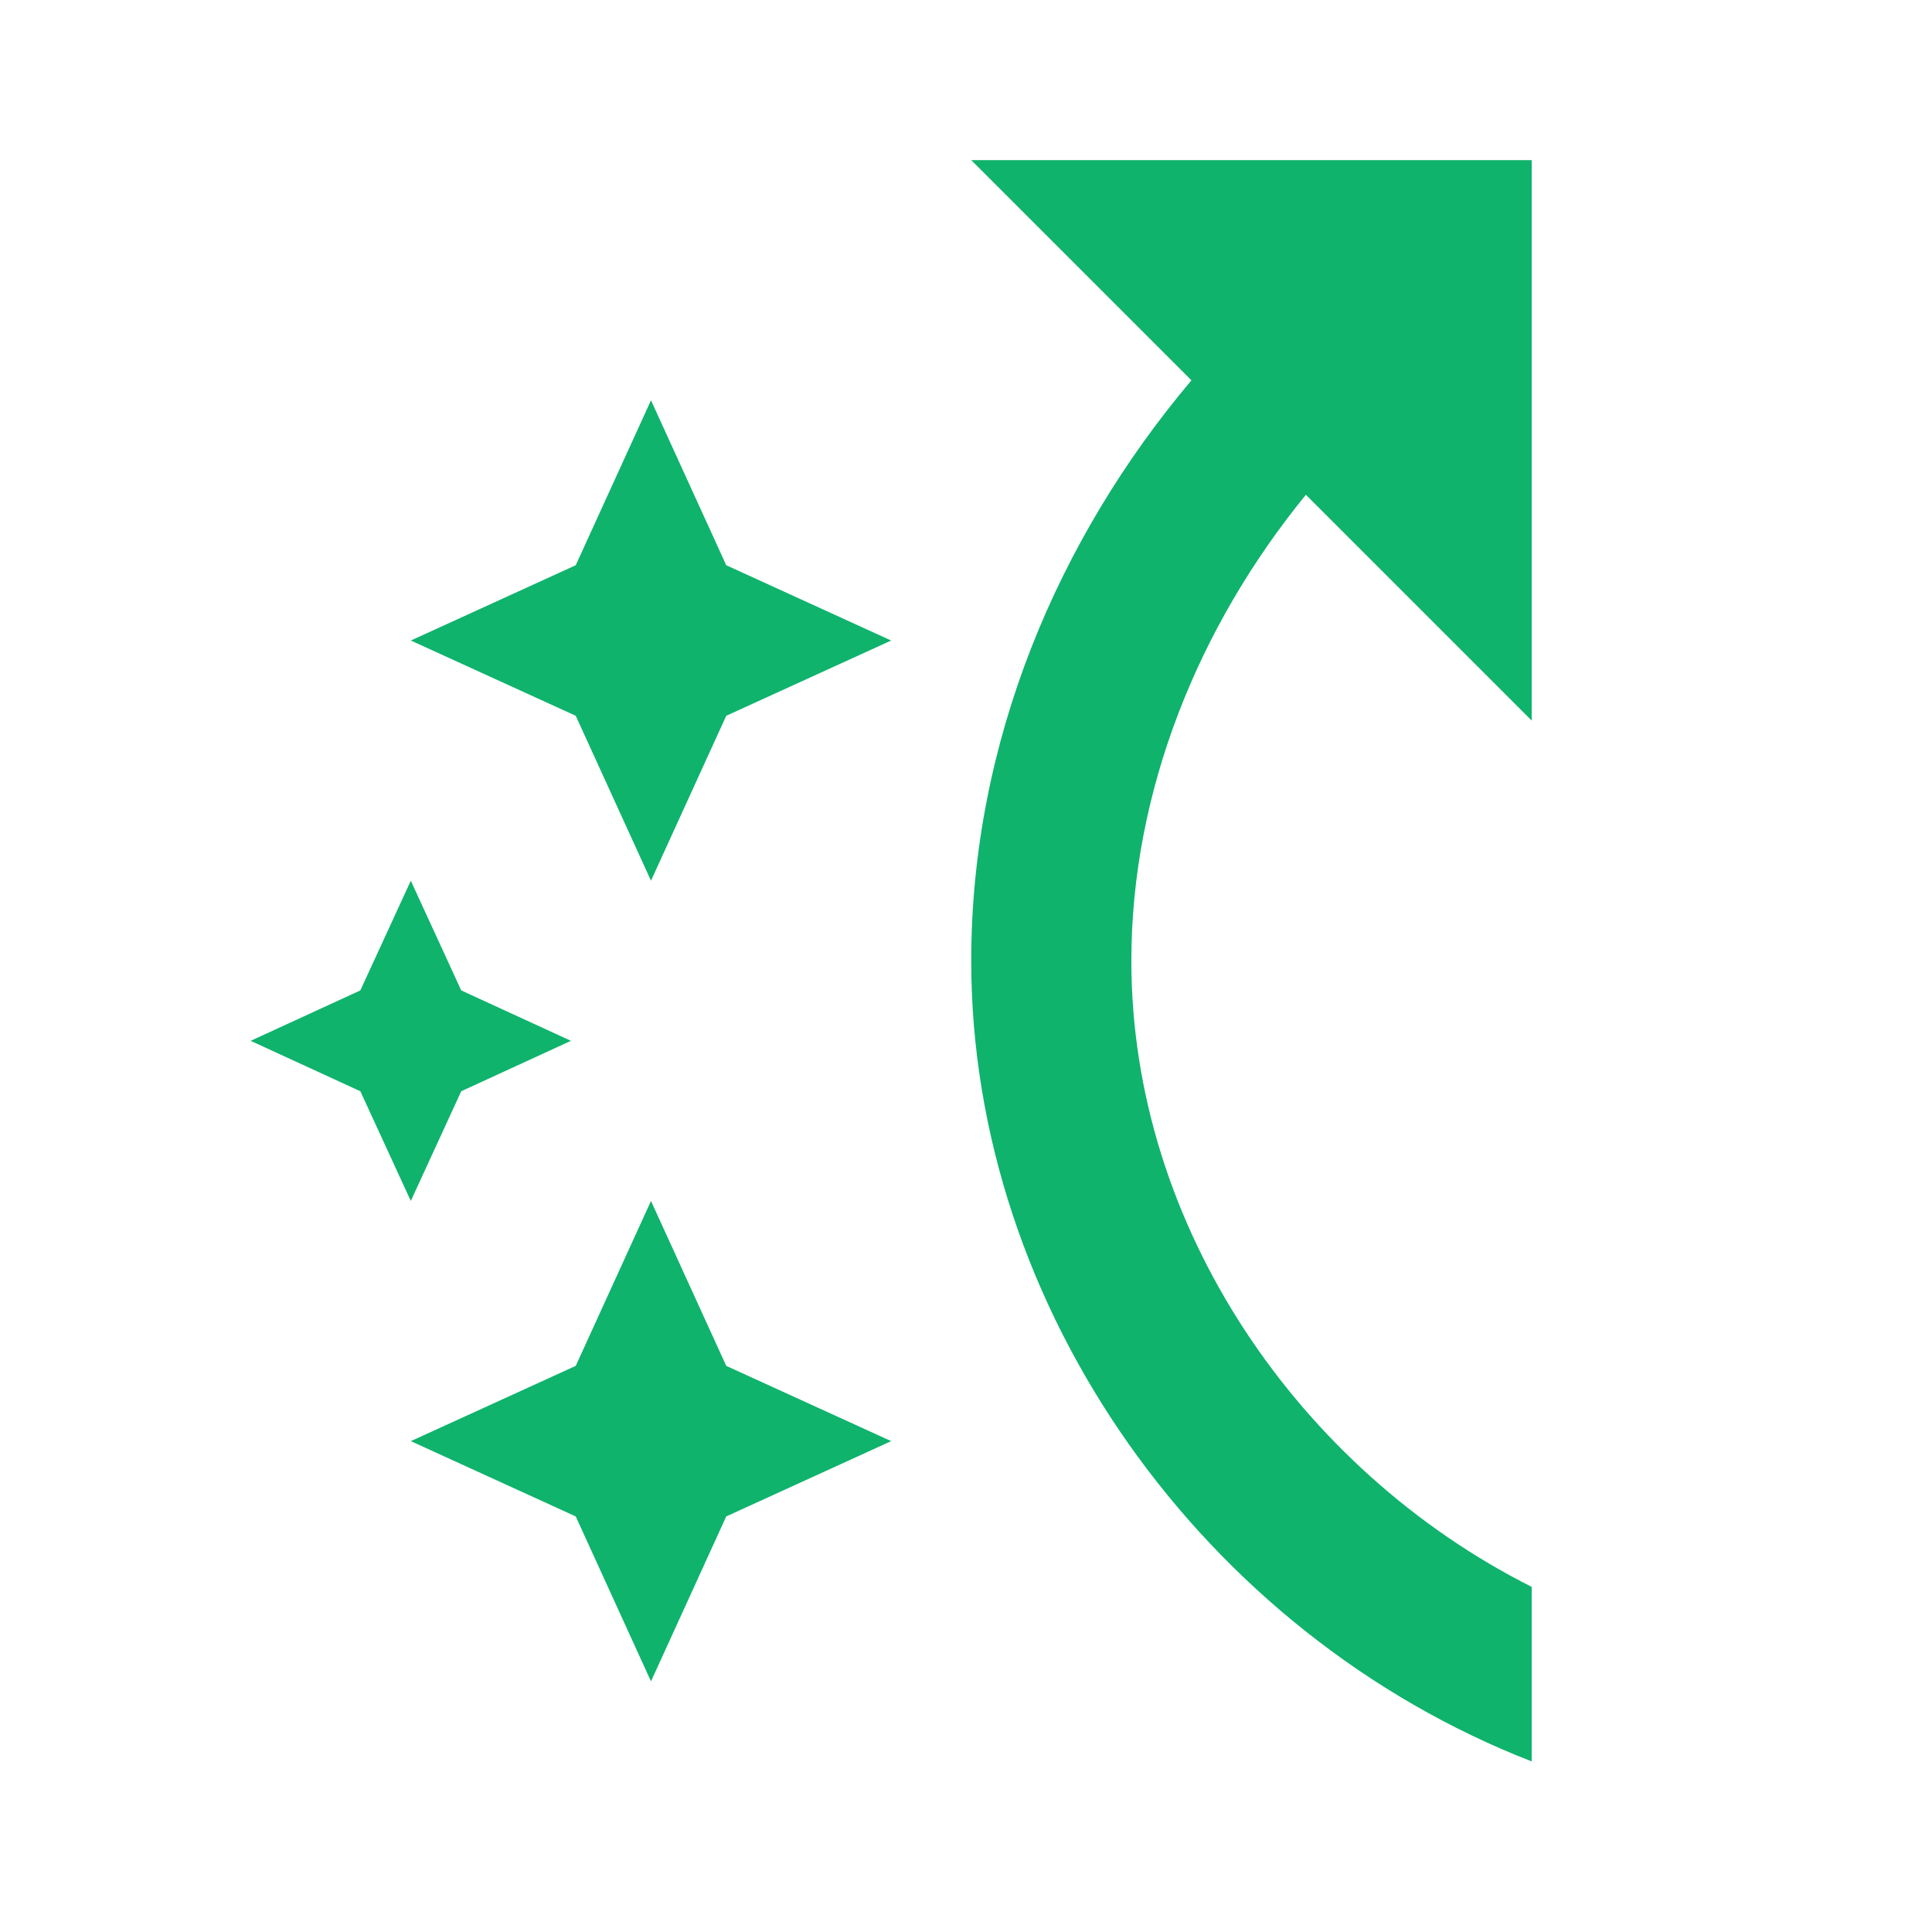 <svg xmlns="http://www.w3.org/2000/svg" width="41" height="41" viewBox="0 0 41 41" fill="none"><path d="M12.218 15.19L8.718 13.593L12.218 11.995L13.815 8.495L15.412 11.995L18.912 13.593L15.412 15.19L13.815 18.69L12.218 15.19ZM13.815 35.681L15.412 32.181L18.912 30.583L15.412 28.986L13.815 25.486L12.218 28.986L8.718 30.583L12.218 32.181L13.815 35.681ZM7.647 21.018L5.319 22.088L7.647 23.158L8.718 25.486L9.788 23.158L12.116 22.088L9.788 21.018L8.718 18.69L7.647 21.018ZM20.611 20.389C20.611 15.751 22.446 11.435 25.284 8.071L20.611 3.398H32.505V15.292L27.713 10.5C25.436 13.287 24.009 16.787 24.009 20.389C24.009 26.03 27.577 31.195 32.505 33.676V37.38C25.555 34.678 20.611 27.78 20.611 20.389Z" fill="#0FB36C"></path></svg>